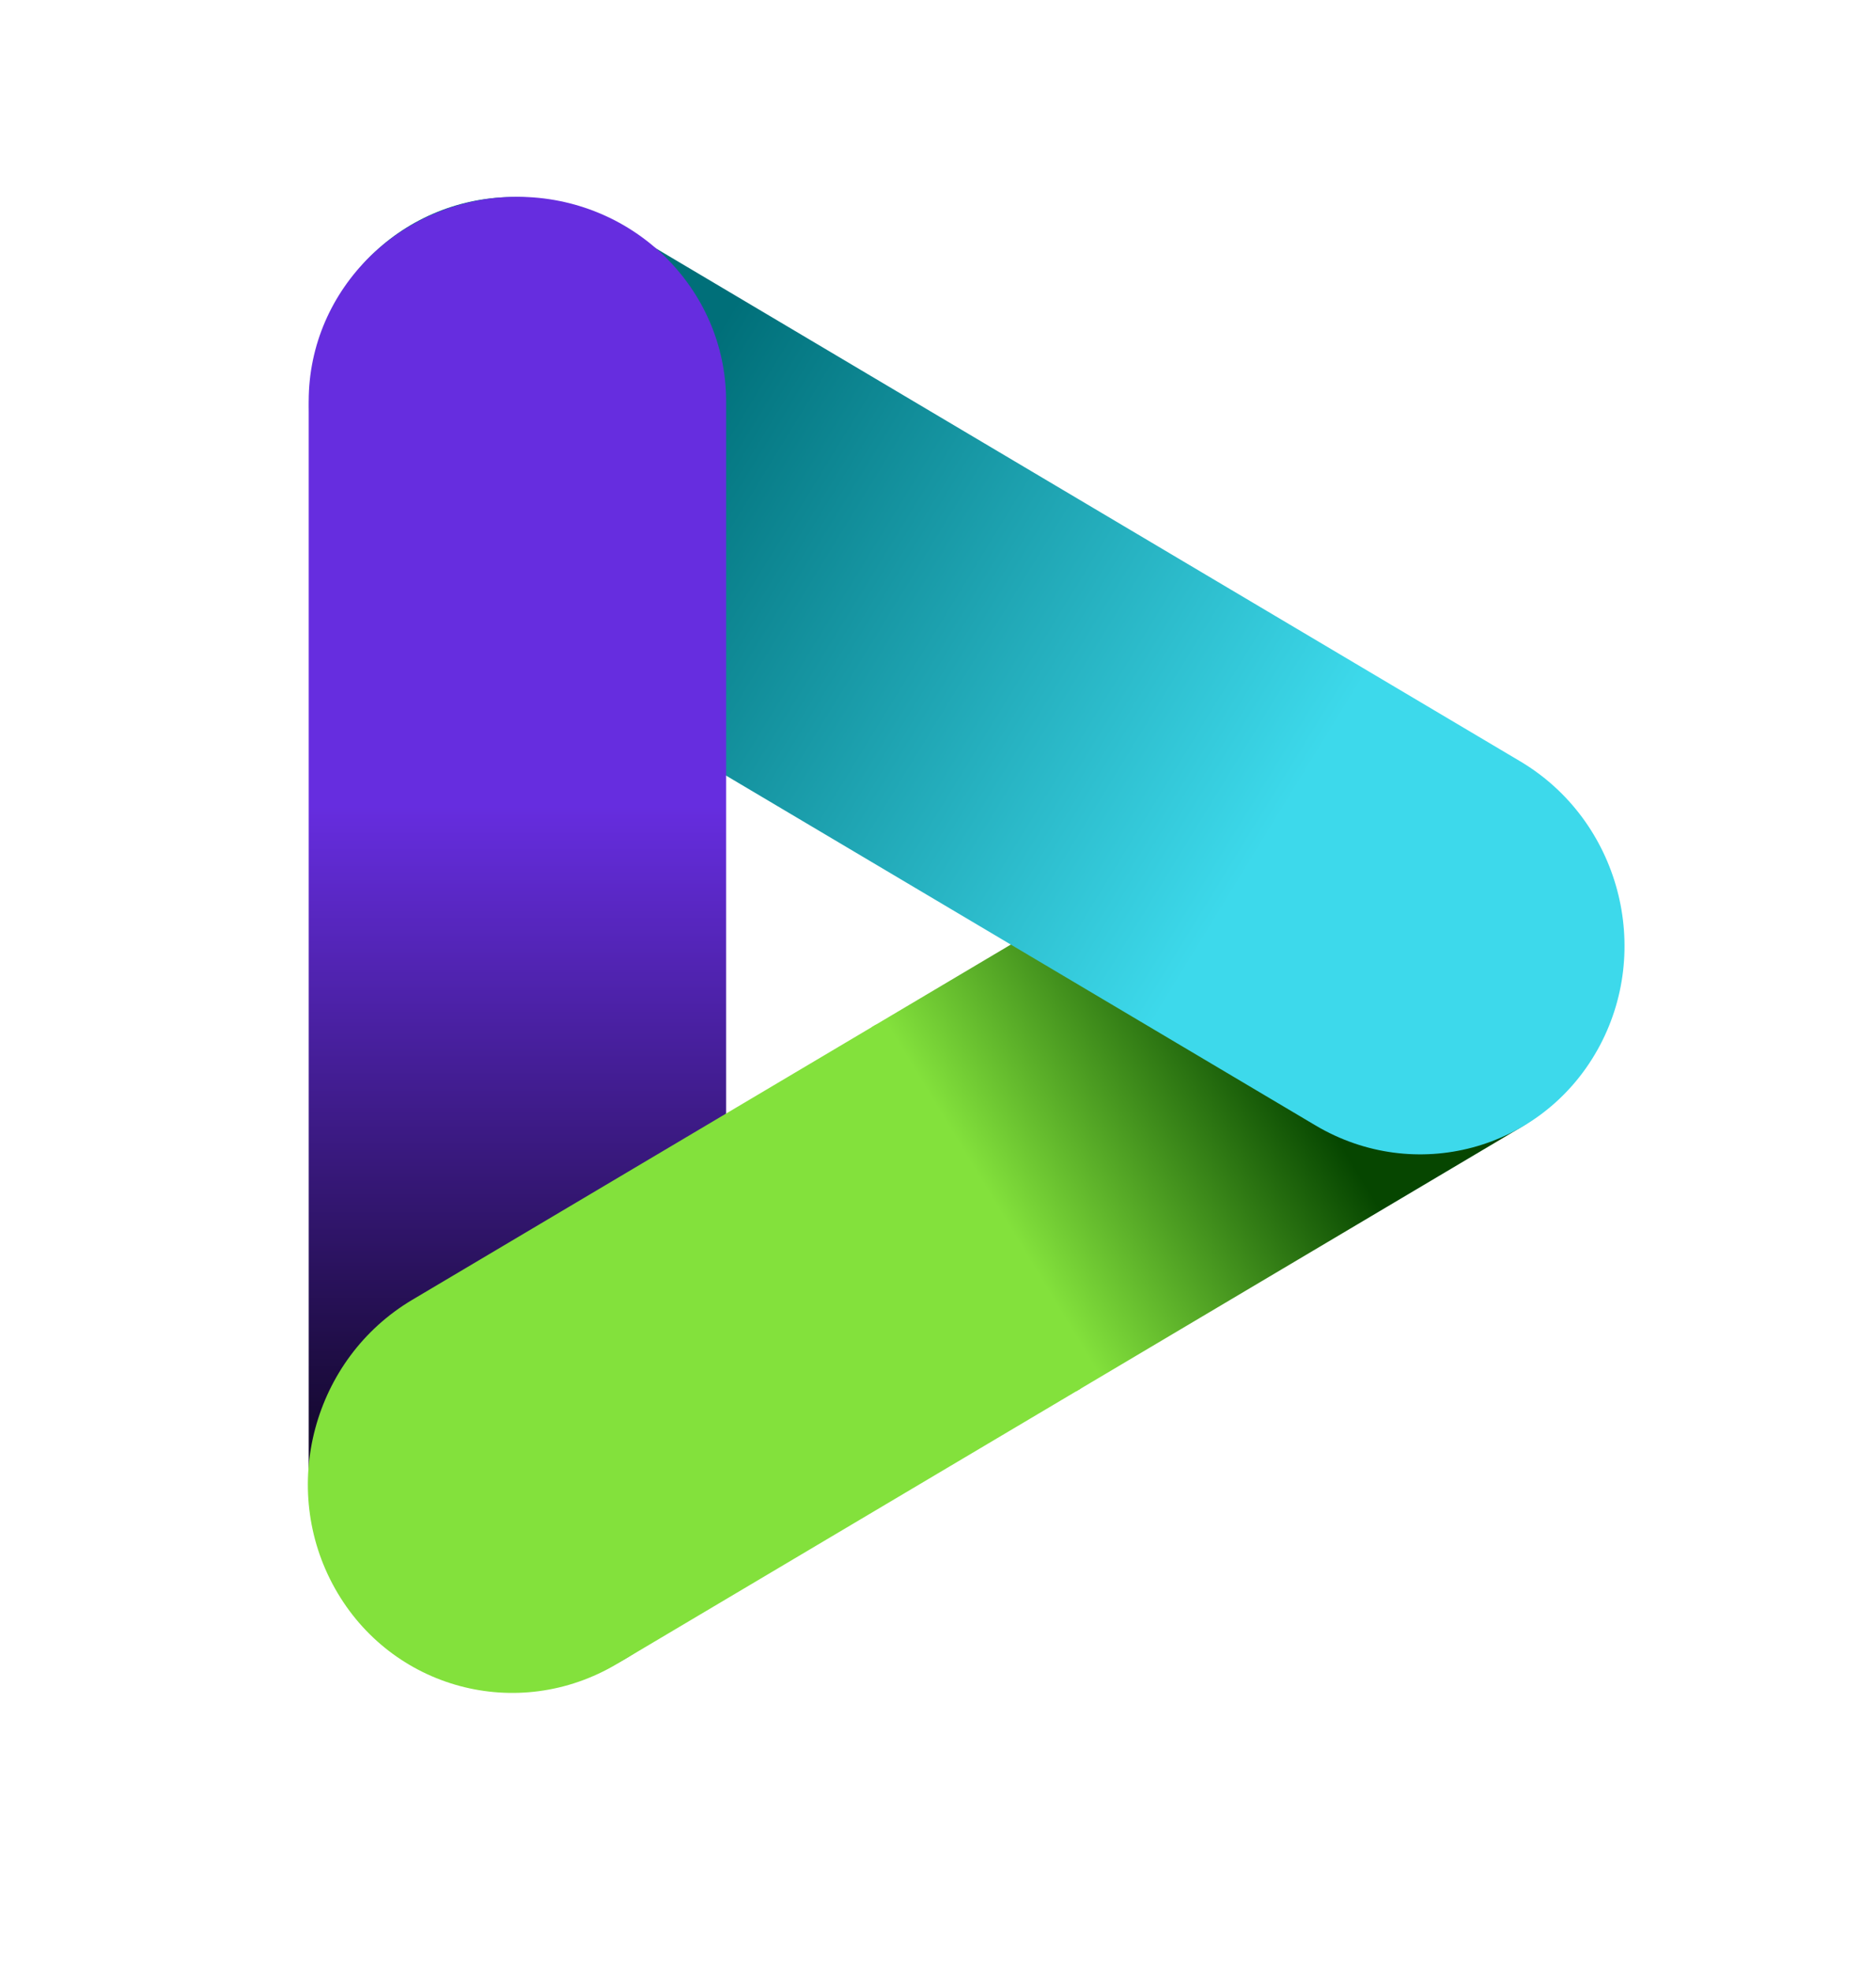 <svg width="20" height="21" viewBox="0 0 20 21" fill="none" xmlns="http://www.w3.org/2000/svg">
    <path d="M14.011 8.145C15.068 7.519 16.413 7.879 17.015 8.95C17.617 10.021 17.248 11.398 16.191 12.025L11.471 14.825L9.291 10.945L14.011 8.145Z" fill="url(#paint0_linear_5096_7862)"/>
    <path d="M16.206 8.111C17.263 8.738 17.632 10.115 17.03 11.187C16.428 12.258 15.083 12.618 14.025 11.991L4.408 6.287C3.351 5.66 2.982 4.284 3.584 3.212C4.186 2.141 5.531 1.781 6.589 2.407L16.206 8.111Z" fill="url(#paint1_linear_5096_7862)"/>
    <path d="M3.291 4.275C3.291 3.072 4.287 2.097 5.516 2.097C6.745 2.097 7.741 3.072 7.741 4.275V15.808C7.741 17.011 6.745 17.986 5.516 17.986C4.287 17.986 3.291 17.011 3.291 15.808V4.275Z" fill="url(#paint2_linear_5096_7862)"/>
    <path d="M9.34 10.916L11.52 14.796L6.576 17.729C5.519 18.356 4.173 17.996 3.571 16.924C2.969 15.853 3.338 14.476 4.395 13.849L9.34 10.916Z" fill="#83E13C"/>
    <defs>
        <linearGradient id="paint0_linear_5096_7862" x1="13.532" y1="10.92" x2="10.55" y2="12.722" gradientUnits="userSpaceOnUse">
            <stop stop-color="#064600"/>
            <stop offset="1" stop-color="#83E13C"/>
        </linearGradient>
        <linearGradient id="paint1_linear_5096_7862" x1="13.38" y1="9.137" x2="6.718" y2="5.057" gradientUnits="userSpaceOnUse">
            <stop stop-color="#3DD9EB"/>
            <stop offset="1" stop-color="#006F79"/>
        </linearGradient>
        <linearGradient id="paint2_linear_5096_7862" x1="5.516" y1="8.592" x2="5.516" y2="15.753" gradientUnits="userSpaceOnUse">
            <stop stop-color="#662DDF"/>
            <stop offset="1" stop-color="#0F0623"/>
        </linearGradient>
    </defs>
</svg>